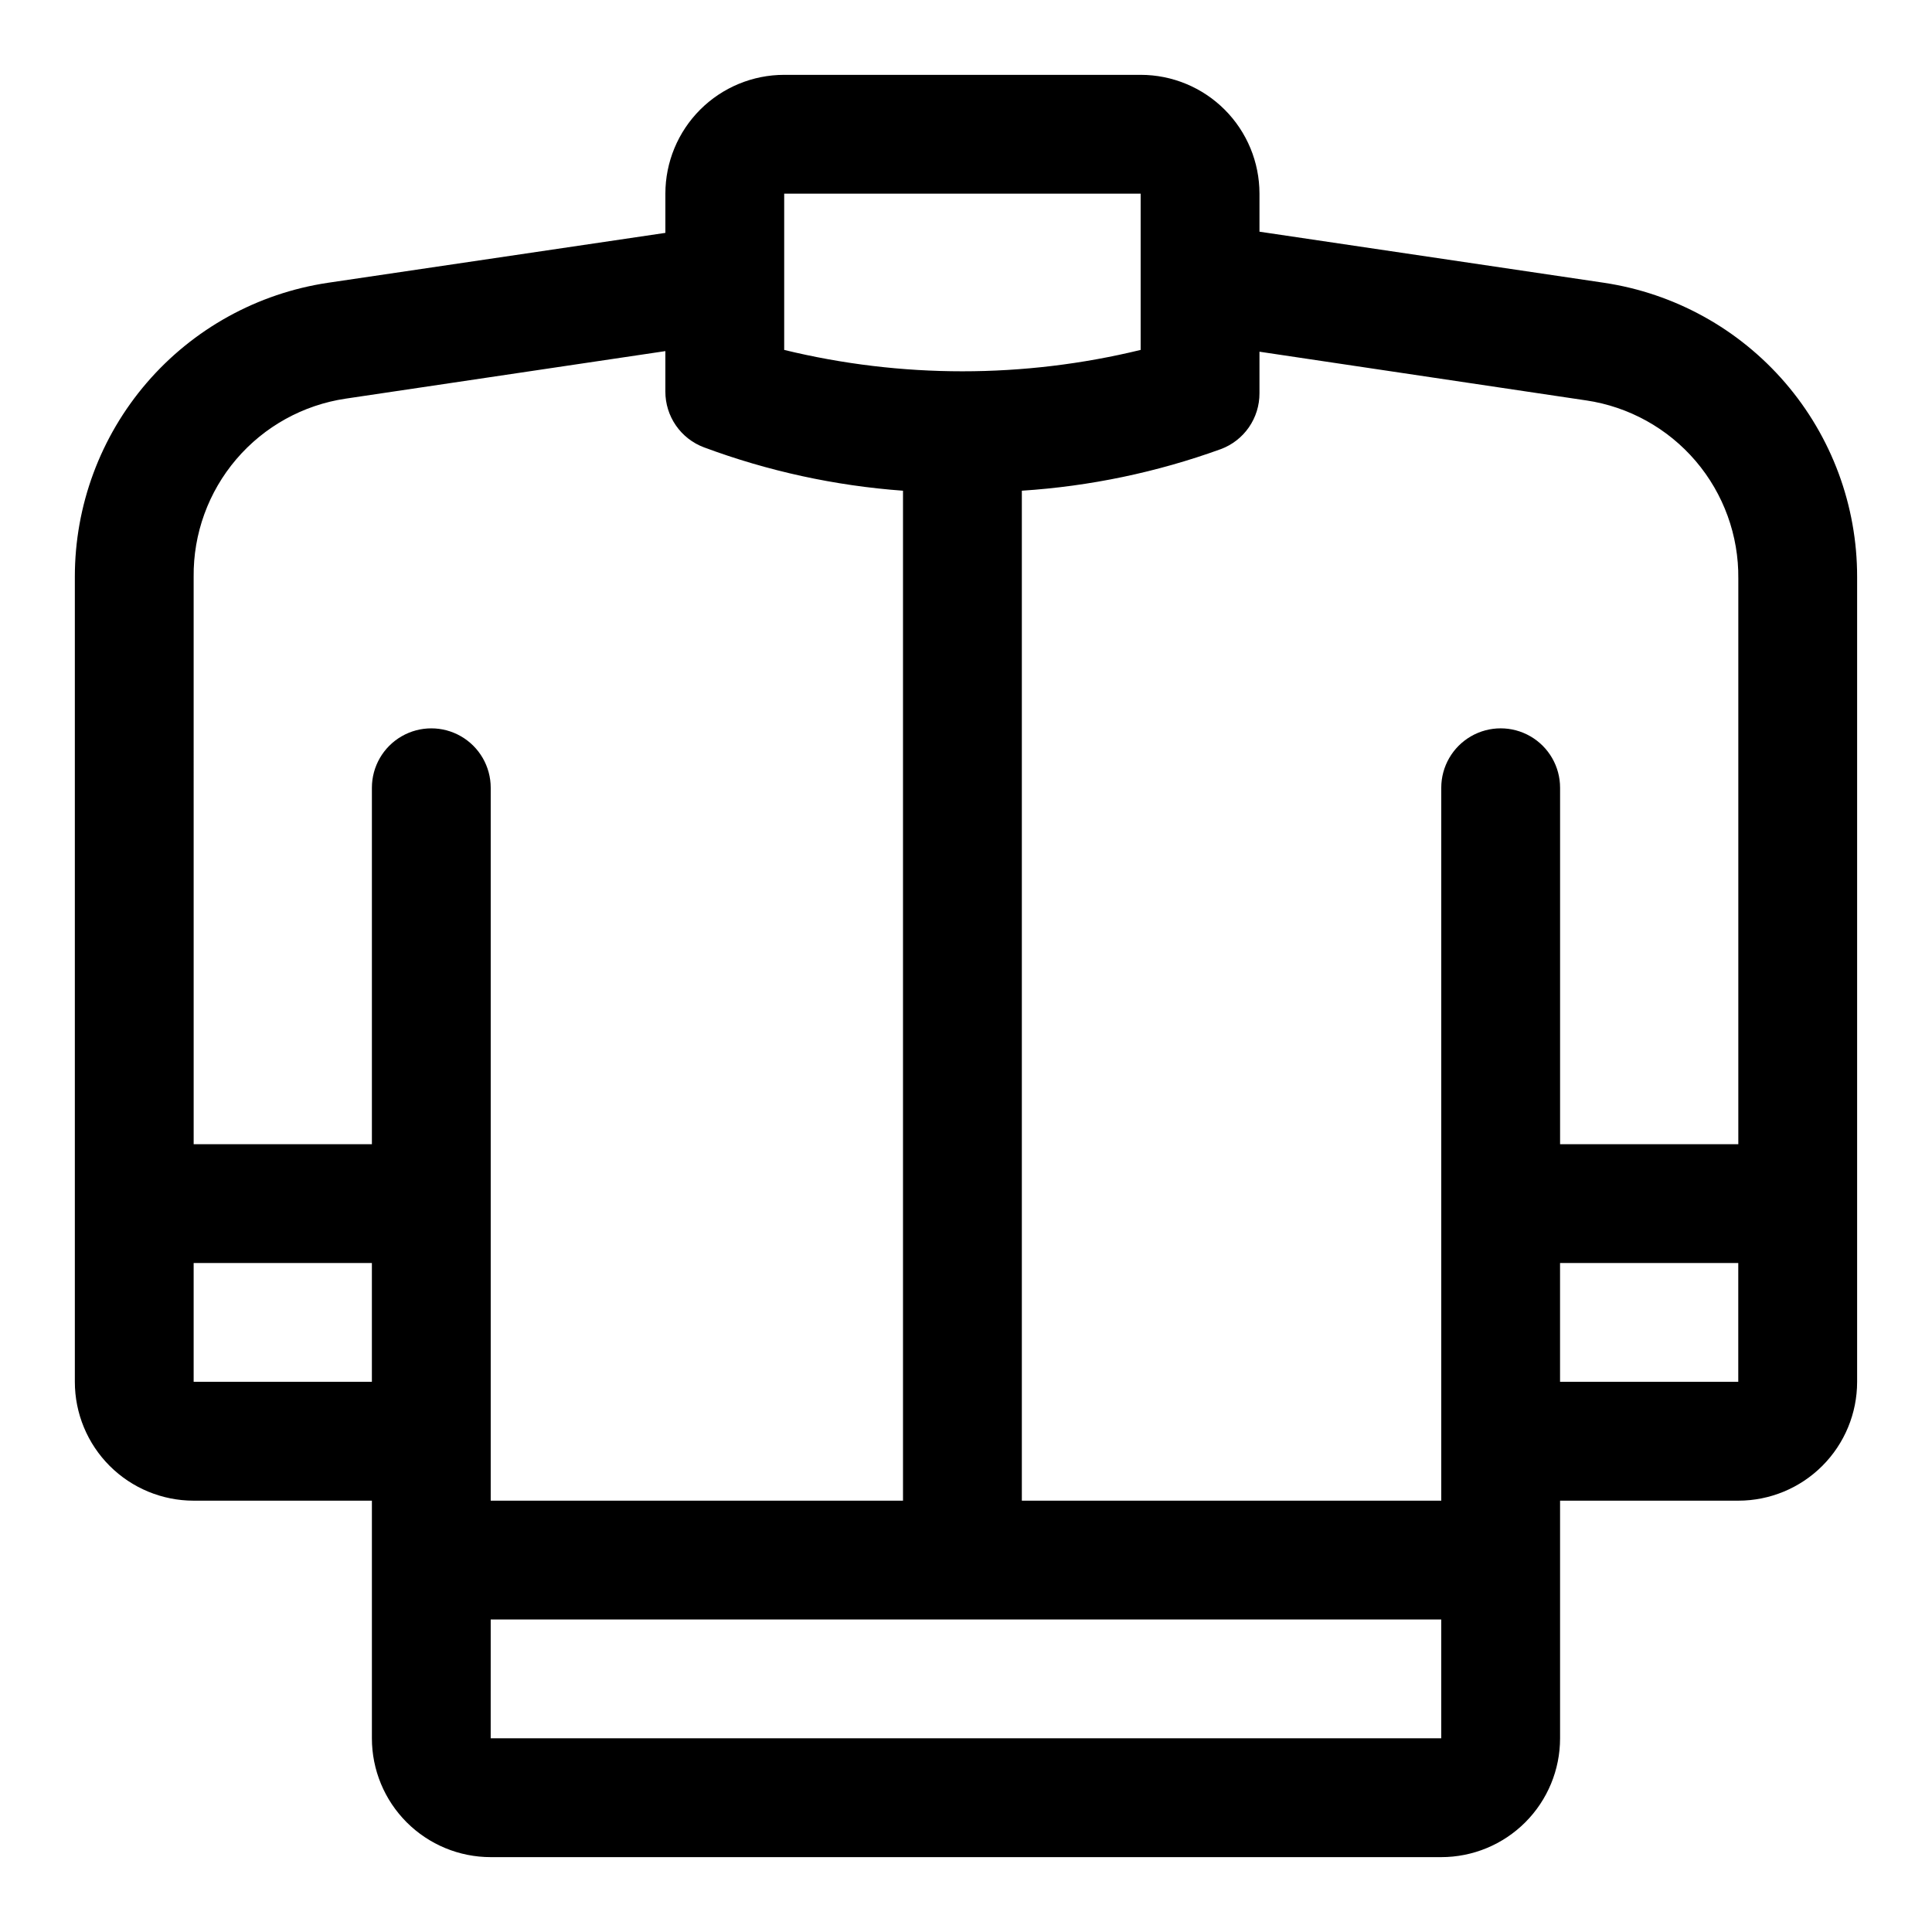 <?xml version="1.0" encoding="UTF-8"?>
<!-- Uploaded to: ICON Repo, www.svgrepo.com, Generator: ICON Repo Mixer Tools -->
<svg fill="#000000" width="800px" height="800px" version="1.1" viewBox="144 144 512 512" xmlns="http://www.w3.org/2000/svg">
 <path d="m569.09 218.94-91.316-13.539v-10.078c0-8.348-3.316-16.359-9.223-22.266-5.906-5.902-13.914-9.223-22.266-9.223h-94.465c-8.352 0-16.359 3.32-22.266 9.223-5.902 5.906-9.223 13.918-9.223 22.266v10.391l-89.426 13.227c-18.664 2.793-35.703 12.199-48.016 26.504-12.309 14.305-19.07 32.559-19.055 51.43v213.33c0 8.352 3.32 16.359 9.223 22.266 5.906 5.906 13.918 9.223 22.266 9.223h47.234v62.977c0 8.352 3.316 16.359 9.223 22.266 5.906 5.902 13.914 9.223 22.266 9.223h251.9c8.352 0 16.363-3.32 22.266-9.223 5.906-5.906 9.223-13.914 9.223-22.266v-62.977h47.234c8.352 0 16.359-3.316 22.266-9.223 5.902-5.906 9.223-13.914 9.223-22.266v-213.33c0.02-18.871-6.742-37.125-19.055-51.43-12.312-14.305-29.352-23.711-48.016-26.504zm-101.55 44.082c3.016-1.125 5.609-3.144 7.441-5.793 1.828-2.644 2.805-5.789 2.793-9.004v-11.02l86.594 12.91v-0.004c11.289 1.676 21.594 7.383 29.004 16.062 7.41 8.684 11.422 19.758 11.301 31.172v149.88h-47.234v-94.465c0-5.625-3-10.82-7.871-13.633s-10.871-2.812-15.742 0c-4.871 2.812-7.875 8.008-7.875 13.633v188.93h-111.15v-267.65c18.016-1.164 35.77-4.875 52.742-11.023zm-115.72-67.699h94.465v41.41c-31.035 7.555-63.43 7.555-94.465 0zm-156.5 101.55c-0.121-11.414 3.894-22.488 11.301-31.168 7.41-8.684 17.715-14.391 29.004-16.062l84.703-12.594v10.707-0.004c-0.008 3.215 0.965 6.359 2.797 9.004 1.828 2.648 4.426 4.668 7.438 5.797 16.949 6.305 34.707 10.176 52.742 11.492v267.65h-109.26v-188.93c0-5.625-3-10.82-7.871-13.633-4.871-2.812-10.875-2.812-15.746 0-4.871 2.812-7.871 8.008-7.871 13.633v94.465h-47.234zm0 213.33v-31.488h47.234v31.488zm78.719 94.465 0.004-31.488h251.9v31.488zm283.39-94.465v-31.488h47.23v31.488z"/>
</svg>